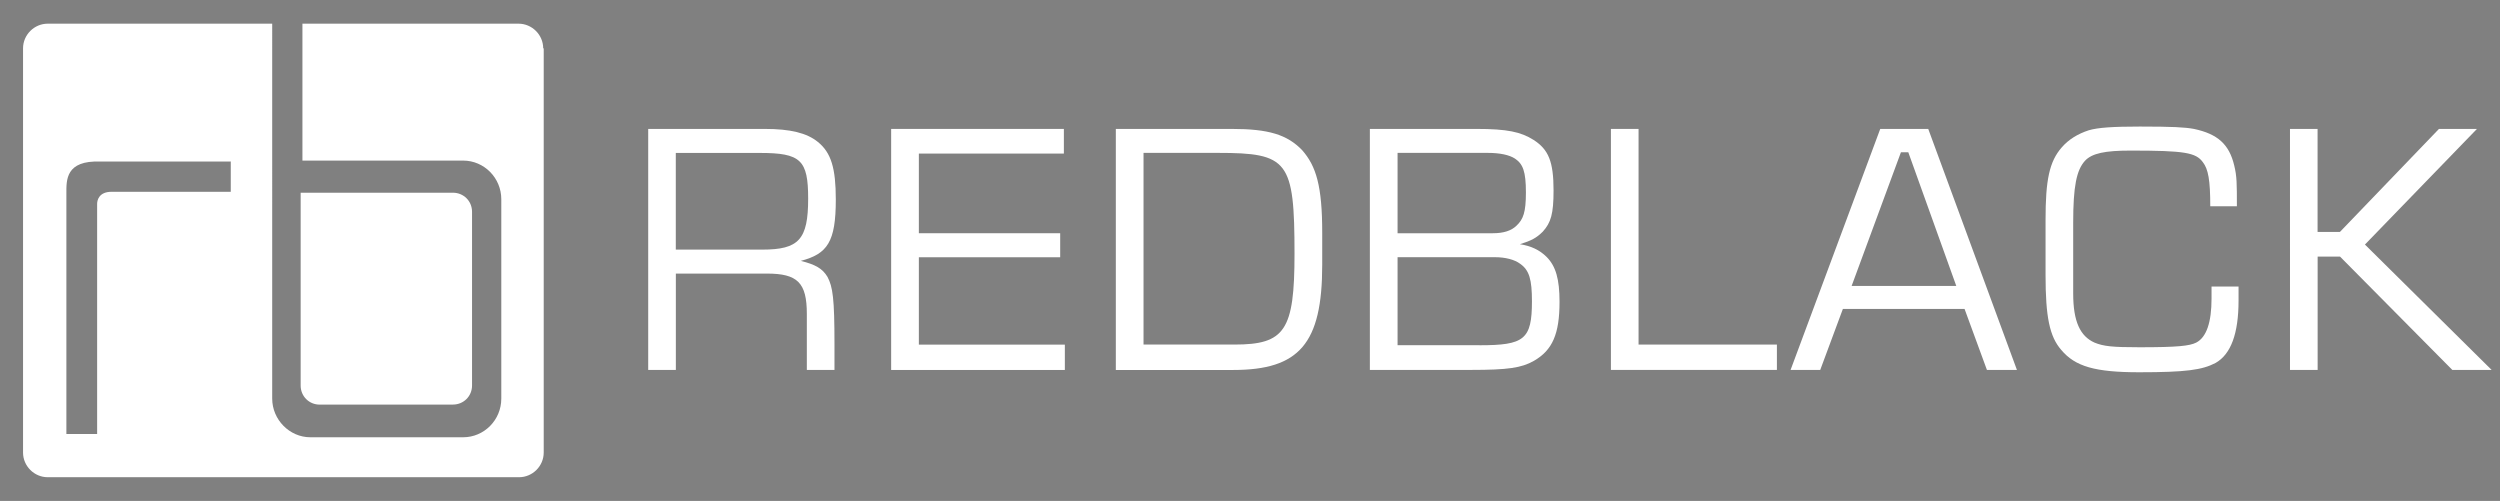 <?xml version="1.0" encoding="UTF-8"?>
<svg id="Layer_1" data-name="Layer 1" xmlns="http://www.w3.org/2000/svg" viewBox="0 0 434.97 87.16">
  <rect x="0" y="0" width="434.97" height="87.16" fill="#808080" stroke="none"/>
  <defs>
    <style>
      .cls-1 {
        fill: #fff;
      }

      .cls-2 {
        isolation: isolate;
      }

      .cls-3 {
        fill: #a11d2e;
      }
    </style>
  </defs>
  <g>
    <path class="cls-1" d="M94.59,8.41h-.08c0-2.35-1.94-4.29-4.29-4.29h-37.6v23.82h27.96c3.64,0,6.64,3,6.64,6.73v34.68c0,3.73-2.99,6.73-6.64,6.73h-26.58c-3.64,0-6.64-3.08-6.64-6.73V4.12H8.3c-2.35,0-4.29,1.94-4.29,4.29v70.33c0,2.35,1.94,4.29,4.29,4.29h82.01c2.35,0,4.29-1.94,4.29-4.29V8.41h-.01ZM40.15,33.37h-20.74c-2.19,0-2.51,1.46-2.51,2.11v40.03h-5.35v-41.89c0-2.27-.16-5.75,5.92-5.51h22.68v5.26Z"/>
    <polygon class="cls-3" points="40.15 28.11 40.16 28.11 40.16 28.03 40.15 28.02 40.15 28.11"/>
  </g>
  <path class="cls-1" d="M78.8,70.4h-23.17c-1.86,0-3.32-1.46-3.32-3.32v-33.55h26.5c1.86,0,3.32,1.46,3.32,3.32v30.22c0,1.86-1.46,3.32-3.32,3.32h-.01Z"/>
  <g class="cls-2">
    <g class="cls-2">
      <path class="cls-1" d="M112.77,22.43h20.3c4.41,0,7.31.7,9.22,2.26,2.32,1.86,3.13,4.58,3.13,10.03,0,7.37-1.45,9.45-6.09,10.67,2.55.64,3.77,1.33,4.64,2.78.93,1.74,1.22,3.77,1.22,11.72v4.47h-4.81v-9.74c0-5.45-1.62-7.02-6.96-7.02h-15.83v16.76h-4.81V22.43ZM132.61,43.43c6.38,0,8-1.74,8-8.87,0-6.73-1.28-7.95-8.41-7.95h-14.62v16.82h15.02Z"/>
      <path class="cls-1" d="M155.06,22.43h30.04v4.29h-25.23v13.86h24.59v4.18h-24.59v15.2h25.4v4.41h-30.22V22.43Z"/>
      <path class="cls-1" d="M194.15,22.43h20.18c6.38,0,9.63.99,12.24,3.71,2.44,2.78,3.48,6.26,3.48,14.33v5.63c0,13.69-4,18.27-15.49,18.27h-20.42V22.43ZM198.96,59.95h15.83c8.76,0,10.44-2.44,10.44-15.78,0-16.24-1.1-17.57-13.34-17.57h-12.93v33.35Z"/>
    </g>
    <g class="cls-2">
      <path class="cls-1" d="M256.9,22.43c5.34,0,7.71.52,9.92,1.91,2.61,1.68,3.48,3.77,3.48,8.82,0,4.06-.46,5.57-1.86,7.13-1.1,1.1-1.97,1.57-4,2.2,1.91.29,3.42.99,4.64,2.2,1.62,1.62,2.26,3.89,2.26,7.83,0,5.57-1.22,8.41-4.47,10.27-2.15,1.22-4.52,1.57-10.9,1.57h-17.63V22.43h18.56ZM259.75,40.58c1.8,0,3.19-.41,4.12-1.33,1.16-1.1,1.62-2.32,1.62-5.74,0-3.71-.52-4.99-1.91-5.92-.99-.64-2.61-.99-4.76-.99h-15.66v13.98h16.59ZM257.43,60.07c7.77,0,9.11-.99,9.11-7.66,0-3.77-.46-5.39-2.03-6.5-.99-.75-2.61-1.16-4.41-1.16h-16.94v15.31h14.27Z"/>
      <path class="cls-1" d="M280.28,22.43h4.81v37.52h24.07v4.41h-28.88V22.43Z"/>
      <path class="cls-1" d="M335.49,22.43l15.43,41.93h-5.22l-3.89-10.61h-21.17l-3.94,10.61h-5.16l15.6-41.93h8.35ZM340.37,49.75l-8.35-23.26h-1.28l-8.58,23.26h18.21Z"/>
      <path class="cls-1" d="M384.56,35.89c0-4.58-.35-6.44-1.28-7.66-1.22-1.68-3.13-2.03-12.59-2.03-4.41,0-6.73.46-7.95,1.8-1.45,1.62-2.03,4.41-2.03,10.73v12.35c0,4.87,1.22,7.42,3.71,8.53,1.57.64,3.07.81,7.83.81,6.61,0,8.7-.23,9.86-.81,1.8-.93,2.67-3.54,2.67-7.66v-2.09h4.7v2.44c0,5.74-1.33,9.34-4,10.85-2.32,1.22-5.16,1.62-13.28,1.62-7.66,0-11.14-.99-13.57-3.89-2.03-2.32-2.73-5.74-2.73-13.05v-9.57c0-6.9.64-10.15,2.84-12.64,1.16-1.33,2.73-2.32,4.7-2.96,1.57-.46,4.18-.64,8.87-.64,5.68,0,7.83.12,9.4.41,4.12.87,6.15,2.67,7.02,6.38.46,1.86.46,3.13.46,7.08h-4.64Z"/>
      <path class="cls-1" d="M398.42,22.43h4.81v17.92h3.89l17.23-17.92h6.61l-19.49,20.12,22.04,21.81h-6.84l-19.54-19.72h-3.89v19.72h-4.81V22.43Z"/>
    </g>
  </g>
</svg>